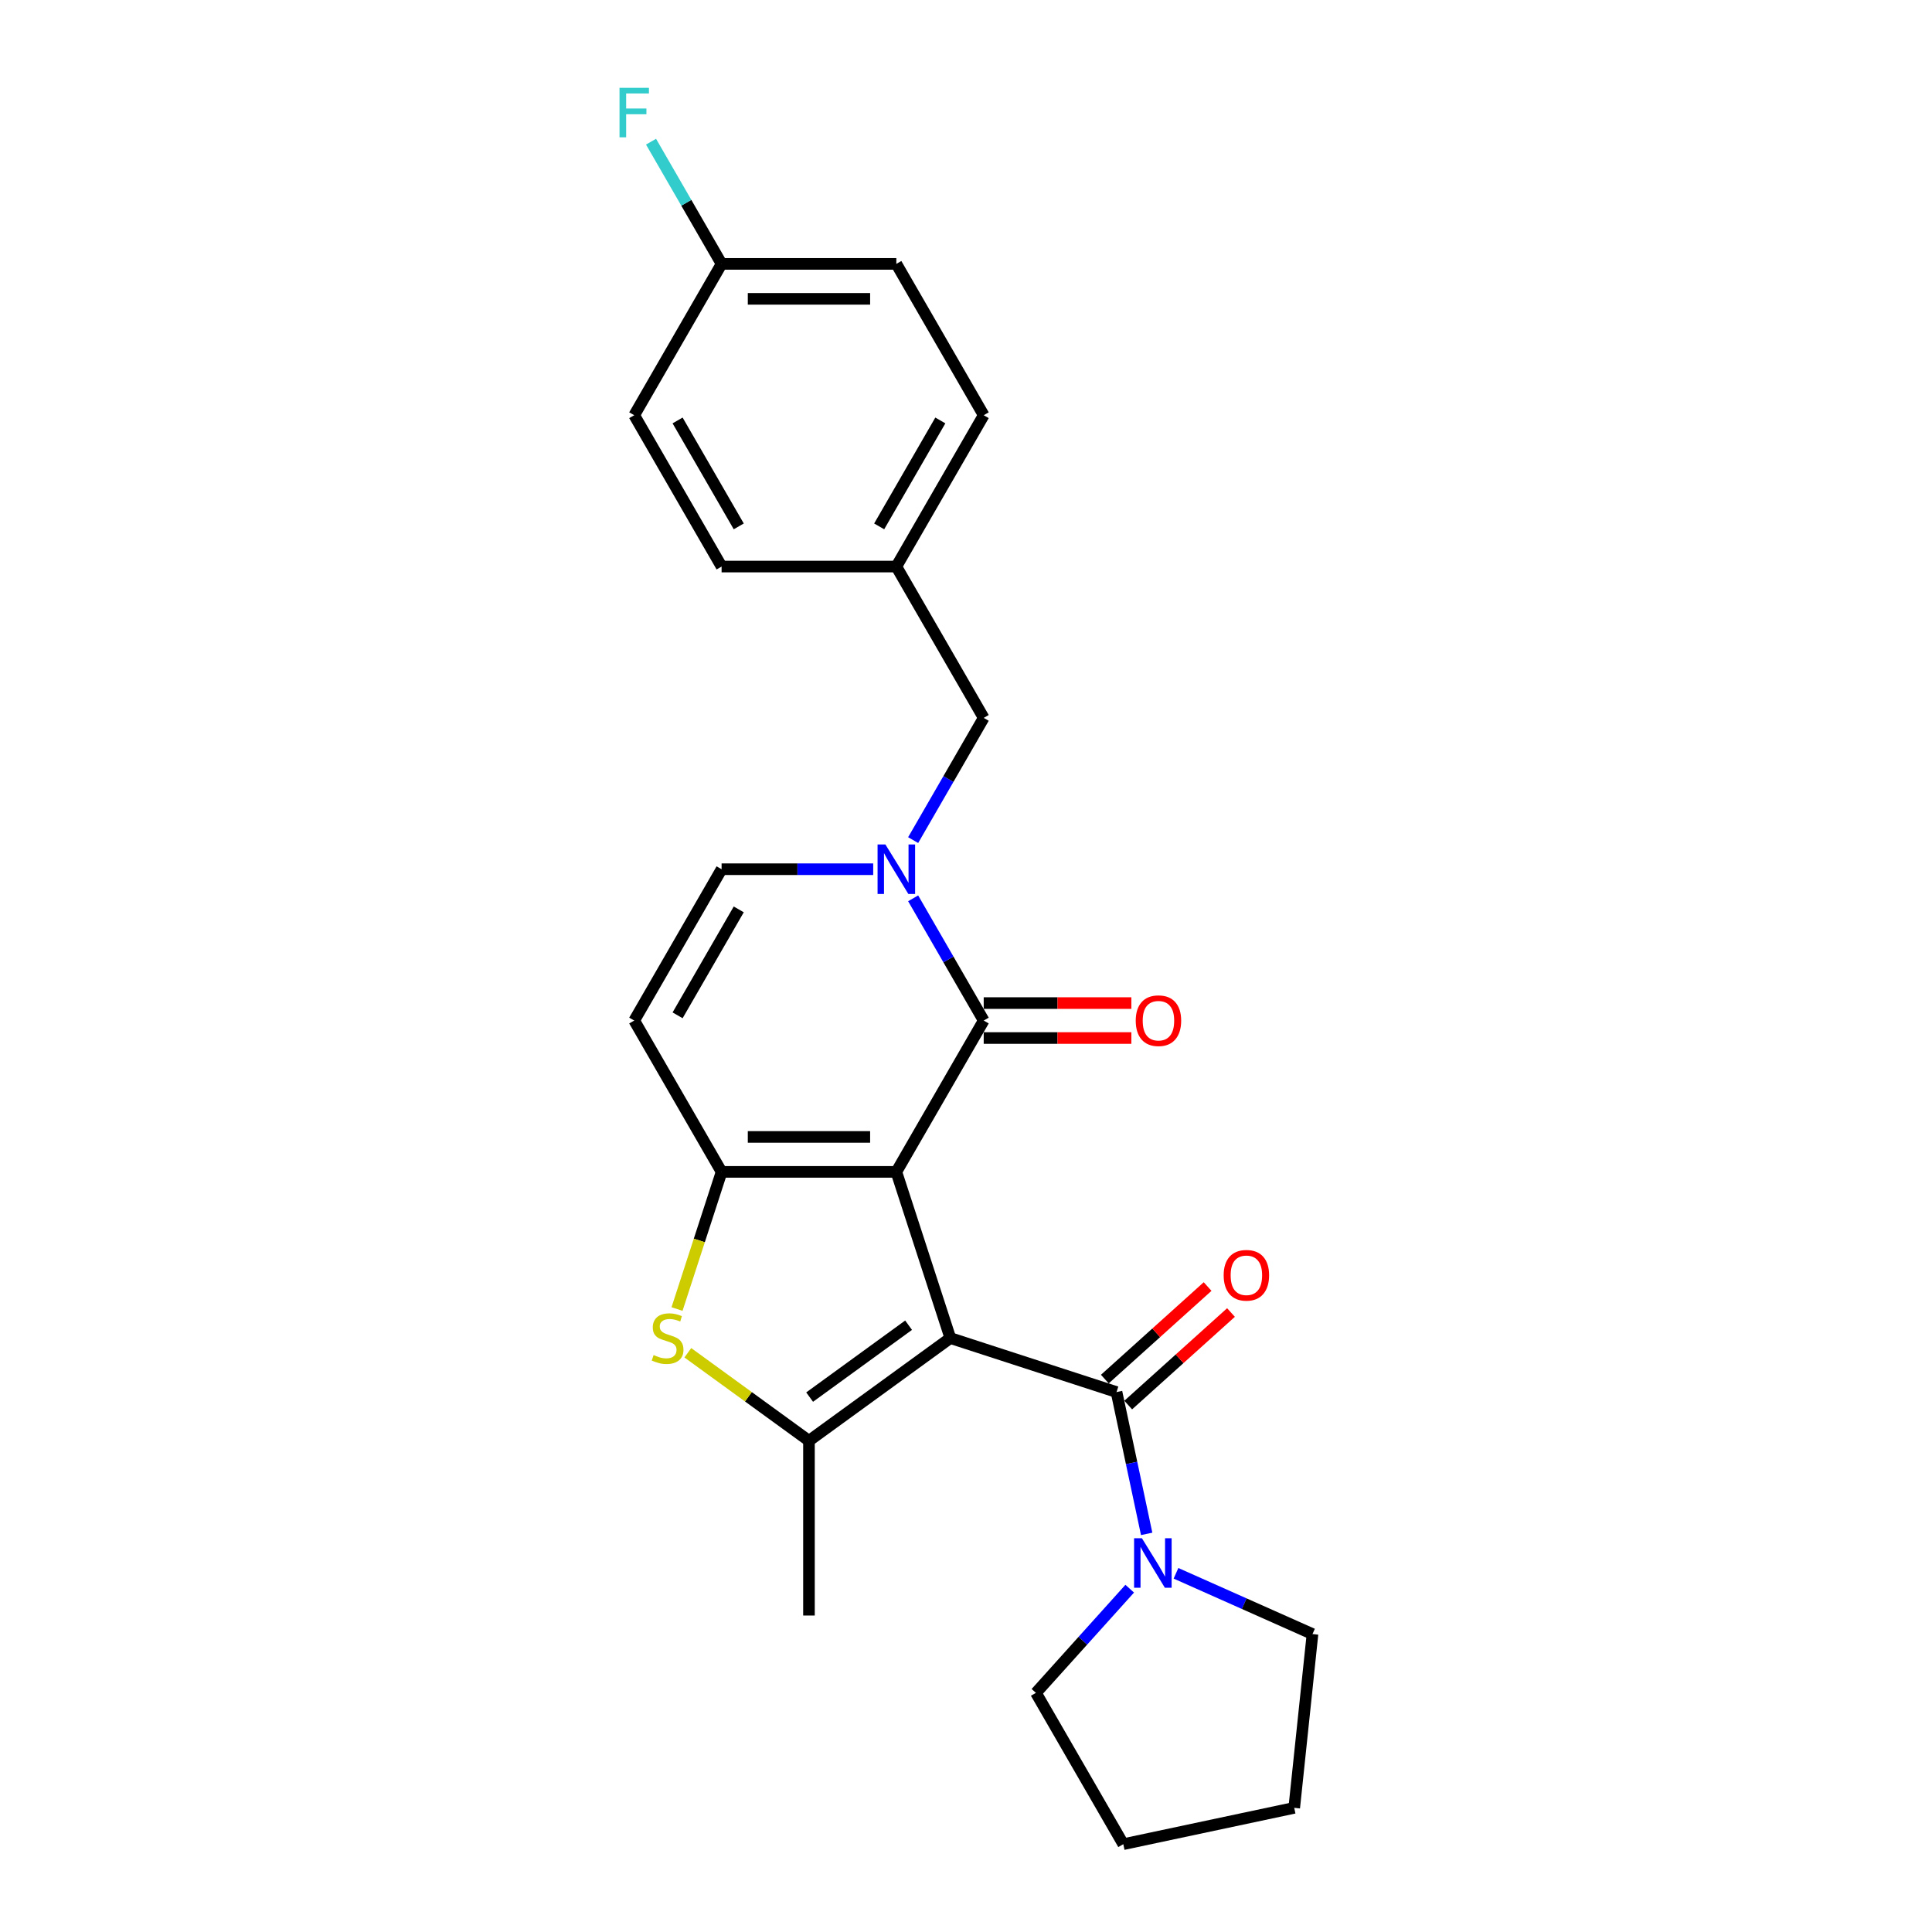 <?xml version='1.0' encoding='iso-8859-1'?>
<svg version='1.1' baseProfile='full'
              xmlns='http://www.w3.org/2000/svg'
                      xmlns:rdkit='http://www.rdkit.org/xml'
                      xmlns:xlink='http://www.w3.org/1999/xlink'
                  xml:space='preserve'
width='1000px' height='1000px' viewBox='0 0 1000 1000'>
<!-- END OF HEADER -->
<rect style='opacity:1.0;fill:#FFFFFF;stroke:none' width='1000' height='1000' x='0' y='0'> </rect>
<path class='bond-0' d='M 463.942,606.563 L 491.892,692.583' style='fill:none;fill-rule:evenodd;stroke:#000000;stroke-width:6px;stroke-linecap:butt;stroke-linejoin:miter;stroke-opacity:1' />
<path class='bond-1' d='M 463.942,606.563 L 373.496,606.563' style='fill:none;fill-rule:evenodd;stroke:#000000;stroke-width:6px;stroke-linecap:butt;stroke-linejoin:miter;stroke-opacity:1' />
<path class='bond-1' d='M 450.375,588.474 L 387.063,588.474' style='fill:none;fill-rule:evenodd;stroke:#000000;stroke-width:6px;stroke-linecap:butt;stroke-linejoin:miter;stroke-opacity:1' />
<path class='bond-2' d='M 463.942,606.563 L 509.165,528.234' style='fill:none;fill-rule:evenodd;stroke:#000000;stroke-width:6px;stroke-linecap:butt;stroke-linejoin:miter;stroke-opacity:1' />
<path class='bond-3' d='M 491.892,692.583 L 418.719,745.746' style='fill:none;fill-rule:evenodd;stroke:#000000;stroke-width:6px;stroke-linecap:butt;stroke-linejoin:miter;stroke-opacity:1' />
<path class='bond-3' d='M 470.283,685.923 L 419.062,723.137' style='fill:none;fill-rule:evenodd;stroke:#000000;stroke-width:6px;stroke-linecap:butt;stroke-linejoin:miter;stroke-opacity:1' />
<path class='bond-4' d='M 491.892,692.583 L 577.911,720.532' style='fill:none;fill-rule:evenodd;stroke:#000000;stroke-width:6px;stroke-linecap:butt;stroke-linejoin:miter;stroke-opacity:1' />
<path class='bond-6' d='M 373.496,606.563 L 361.963,642.057' style='fill:none;fill-rule:evenodd;stroke:#000000;stroke-width:6px;stroke-linecap:butt;stroke-linejoin:miter;stroke-opacity:1' />
<path class='bond-6' d='M 361.963,642.057 L 350.431,677.551' style='fill:none;fill-rule:evenodd;stroke:#CCCC00;stroke-width:6px;stroke-linecap:butt;stroke-linejoin:miter;stroke-opacity:1' />
<path class='bond-7' d='M 373.496,606.563 L 328.273,528.234' style='fill:none;fill-rule:evenodd;stroke:#000000;stroke-width:6px;stroke-linecap:butt;stroke-linejoin:miter;stroke-opacity:1' />
<path class='bond-5' d='M 509.165,528.234 L 490.904,496.604' style='fill:none;fill-rule:evenodd;stroke:#000000;stroke-width:6px;stroke-linecap:butt;stroke-linejoin:miter;stroke-opacity:1' />
<path class='bond-5' d='M 490.904,496.604 L 472.642,464.974' style='fill:none;fill-rule:evenodd;stroke:#0000FF;stroke-width:6px;stroke-linecap:butt;stroke-linejoin:miter;stroke-opacity:1' />
<path class='bond-11' d='M 509.165,537.279 L 547.379,537.279' style='fill:none;fill-rule:evenodd;stroke:#000000;stroke-width:6px;stroke-linecap:butt;stroke-linejoin:miter;stroke-opacity:1' />
<path class='bond-11' d='M 547.379,537.279 L 585.592,537.279' style='fill:none;fill-rule:evenodd;stroke:#FF0000;stroke-width:6px;stroke-linecap:butt;stroke-linejoin:miter;stroke-opacity:1' />
<path class='bond-11' d='M 509.165,519.19 L 547.379,519.19' style='fill:none;fill-rule:evenodd;stroke:#000000;stroke-width:6px;stroke-linecap:butt;stroke-linejoin:miter;stroke-opacity:1' />
<path class='bond-11' d='M 547.379,519.19 L 585.592,519.19' style='fill:none;fill-rule:evenodd;stroke:#FF0000;stroke-width:6px;stroke-linecap:butt;stroke-linejoin:miter;stroke-opacity:1' />
<path class='bond-14' d='M 418.719,745.746 L 418.719,836.192' style='fill:none;fill-rule:evenodd;stroke:#000000;stroke-width:6px;stroke-linecap:butt;stroke-linejoin:miter;stroke-opacity:1' />
<path class='bond-25' d='M 418.719,745.746 L 387.37,722.969' style='fill:none;fill-rule:evenodd;stroke:#000000;stroke-width:6px;stroke-linecap:butt;stroke-linejoin:miter;stroke-opacity:1' />
<path class='bond-25' d='M 387.37,722.969 L 356.02,700.192' style='fill:none;fill-rule:evenodd;stroke:#CCCC00;stroke-width:6px;stroke-linecap:butt;stroke-linejoin:miter;stroke-opacity:1' />
<path class='bond-9' d='M 577.911,720.532 L 585.712,757.233' style='fill:none;fill-rule:evenodd;stroke:#000000;stroke-width:6px;stroke-linecap:butt;stroke-linejoin:miter;stroke-opacity:1' />
<path class='bond-9' d='M 585.712,757.233 L 593.513,793.934' style='fill:none;fill-rule:evenodd;stroke:#0000FF;stroke-width:6px;stroke-linecap:butt;stroke-linejoin:miter;stroke-opacity:1' />
<path class='bond-12' d='M 583.963,727.254 L 610.561,703.305' style='fill:none;fill-rule:evenodd;stroke:#000000;stroke-width:6px;stroke-linecap:butt;stroke-linejoin:miter;stroke-opacity:1' />
<path class='bond-12' d='M 610.561,703.305 L 637.159,679.356' style='fill:none;fill-rule:evenodd;stroke:#FF0000;stroke-width:6px;stroke-linecap:butt;stroke-linejoin:miter;stroke-opacity:1' />
<path class='bond-12' d='M 571.859,713.811 L 598.457,689.862' style='fill:none;fill-rule:evenodd;stroke:#000000;stroke-width:6px;stroke-linecap:butt;stroke-linejoin:miter;stroke-opacity:1' />
<path class='bond-12' d='M 598.457,689.862 L 625.055,665.913' style='fill:none;fill-rule:evenodd;stroke:#FF0000;stroke-width:6px;stroke-linecap:butt;stroke-linejoin:miter;stroke-opacity:1' />
<path class='bond-8' d='M 451.967,449.906 L 412.732,449.906' style='fill:none;fill-rule:evenodd;stroke:#0000FF;stroke-width:6px;stroke-linecap:butt;stroke-linejoin:miter;stroke-opacity:1' />
<path class='bond-8' d='M 412.732,449.906 L 373.496,449.906' style='fill:none;fill-rule:evenodd;stroke:#000000;stroke-width:6px;stroke-linecap:butt;stroke-linejoin:miter;stroke-opacity:1' />
<path class='bond-10' d='M 472.642,434.837 L 490.904,403.207' style='fill:none;fill-rule:evenodd;stroke:#0000FF;stroke-width:6px;stroke-linecap:butt;stroke-linejoin:miter;stroke-opacity:1' />
<path class='bond-10' d='M 490.904,403.207 L 509.165,371.577' style='fill:none;fill-rule:evenodd;stroke:#000000;stroke-width:6px;stroke-linecap:butt;stroke-linejoin:miter;stroke-opacity:1' />
<path class='bond-26' d='M 328.273,528.234 L 373.496,449.906' style='fill:none;fill-rule:evenodd;stroke:#000000;stroke-width:6px;stroke-linecap:butt;stroke-linejoin:miter;stroke-opacity:1' />
<path class='bond-26' d='M 350.722,525.53 L 382.378,470.7' style='fill:none;fill-rule:evenodd;stroke:#000000;stroke-width:6px;stroke-linecap:butt;stroke-linejoin:miter;stroke-opacity:1' />
<path class='bond-21' d='M 608.691,814.334 L 644.017,830.062' style='fill:none;fill-rule:evenodd;stroke:#0000FF;stroke-width:6px;stroke-linecap:butt;stroke-linejoin:miter;stroke-opacity:1' />
<path class='bond-21' d='M 644.017,830.062 L 679.343,845.79' style='fill:none;fill-rule:evenodd;stroke:#000000;stroke-width:6px;stroke-linecap:butt;stroke-linejoin:miter;stroke-opacity:1' />
<path class='bond-22' d='M 584.741,822.302 L 560.468,849.259' style='fill:none;fill-rule:evenodd;stroke:#0000FF;stroke-width:6px;stroke-linecap:butt;stroke-linejoin:miter;stroke-opacity:1' />
<path class='bond-22' d='M 560.468,849.259 L 536.196,876.217' style='fill:none;fill-rule:evenodd;stroke:#000000;stroke-width:6px;stroke-linecap:butt;stroke-linejoin:miter;stroke-opacity:1' />
<path class='bond-13' d='M 509.165,371.577 L 463.942,293.248' style='fill:none;fill-rule:evenodd;stroke:#000000;stroke-width:6px;stroke-linecap:butt;stroke-linejoin:miter;stroke-opacity:1' />
<path class='bond-17' d='M 463.942,293.248 L 373.496,293.248' style='fill:none;fill-rule:evenodd;stroke:#000000;stroke-width:6px;stroke-linecap:butt;stroke-linejoin:miter;stroke-opacity:1' />
<path class='bond-18' d='M 463.942,293.248 L 509.165,214.919' style='fill:none;fill-rule:evenodd;stroke:#000000;stroke-width:6px;stroke-linecap:butt;stroke-linejoin:miter;stroke-opacity:1' />
<path class='bond-18' d='M 455.06,272.454 L 486.716,217.624' style='fill:none;fill-rule:evenodd;stroke:#000000;stroke-width:6px;stroke-linecap:butt;stroke-linejoin:miter;stroke-opacity:1' />
<path class='bond-15' d='M 373.496,136.591 L 463.942,136.591' style='fill:none;fill-rule:evenodd;stroke:#000000;stroke-width:6px;stroke-linecap:butt;stroke-linejoin:miter;stroke-opacity:1' />
<path class='bond-15' d='M 387.063,154.68 L 450.375,154.68' style='fill:none;fill-rule:evenodd;stroke:#000000;stroke-width:6px;stroke-linecap:butt;stroke-linejoin:miter;stroke-opacity:1' />
<path class='bond-16' d='M 373.496,136.591 L 355.234,104.96' style='fill:none;fill-rule:evenodd;stroke:#000000;stroke-width:6px;stroke-linecap:butt;stroke-linejoin:miter;stroke-opacity:1' />
<path class='bond-16' d='M 355.234,104.96 L 336.972,73.33' style='fill:none;fill-rule:evenodd;stroke:#33CCCC;stroke-width:6px;stroke-linecap:butt;stroke-linejoin:miter;stroke-opacity:1' />
<path class='bond-28' d='M 373.496,136.591 L 328.273,214.919' style='fill:none;fill-rule:evenodd;stroke:#000000;stroke-width:6px;stroke-linecap:butt;stroke-linejoin:miter;stroke-opacity:1' />
<path class='bond-20' d='M 373.496,293.248 L 328.273,214.919' style='fill:none;fill-rule:evenodd;stroke:#000000;stroke-width:6px;stroke-linecap:butt;stroke-linejoin:miter;stroke-opacity:1' />
<path class='bond-20' d='M 382.378,272.454 L 350.722,217.624' style='fill:none;fill-rule:evenodd;stroke:#000000;stroke-width:6px;stroke-linecap:butt;stroke-linejoin:miter;stroke-opacity:1' />
<path class='bond-19' d='M 509.165,214.919 L 463.942,136.591' style='fill:none;fill-rule:evenodd;stroke:#000000;stroke-width:6px;stroke-linecap:butt;stroke-linejoin:miter;stroke-opacity:1' />
<path class='bond-23' d='M 679.343,845.79 L 669.889,935.741' style='fill:none;fill-rule:evenodd;stroke:#000000;stroke-width:6px;stroke-linecap:butt;stroke-linejoin:miter;stroke-opacity:1' />
<path class='bond-24' d='M 536.196,876.217 L 581.419,954.545' style='fill:none;fill-rule:evenodd;stroke:#000000;stroke-width:6px;stroke-linecap:butt;stroke-linejoin:miter;stroke-opacity:1' />
<path class='bond-27' d='M 669.889,935.741 L 581.419,954.545' style='fill:none;fill-rule:evenodd;stroke:#000000;stroke-width:6px;stroke-linecap:butt;stroke-linejoin:miter;stroke-opacity:1' />
<path  class='atom-6' d='M 458.28 437.098
L 466.674 450.665
Q 467.506 452.004, 468.844 454.428
Q 470.183 456.852, 470.255 456.997
L 470.255 437.098
L 473.656 437.098
L 473.656 462.713
L 470.147 462.713
L 461.138 447.88
Q 460.089 446.143, 458.968 444.153
Q 457.882 442.163, 457.557 441.548
L 457.557 462.713
L 454.228 462.713
L 454.228 437.098
L 458.28 437.098
' fill='#0000FF'/>
<path  class='atom-7' d='M 338.311 701.374
Q 338.6 701.483, 339.794 701.989
Q 340.988 702.496, 342.29 702.821
Q 343.629 703.111, 344.931 703.111
Q 347.355 703.111, 348.766 701.953
Q 350.177 700.759, 350.177 698.697
Q 350.177 697.286, 349.454 696.418
Q 348.766 695.549, 347.681 695.079
Q 346.596 694.609, 344.787 694.066
Q 342.507 693.379, 341.133 692.727
Q 339.794 692.076, 338.817 690.701
Q 337.877 689.327, 337.877 687.011
Q 337.877 683.791, 340.047 681.802
Q 342.254 679.812, 346.596 679.812
Q 349.562 679.812, 352.927 681.223
L 352.095 684.008
Q 349.02 682.742, 346.704 682.742
Q 344.208 682.742, 342.833 683.791
Q 341.458 684.804, 341.494 686.577
Q 341.494 687.952, 342.182 688.784
Q 342.905 689.616, 343.918 690.086
Q 344.968 690.557, 346.704 691.099
Q 349.02 691.823, 350.394 692.547
Q 351.769 693.27, 352.746 694.753
Q 353.759 696.201, 353.759 698.697
Q 353.759 702.242, 351.371 704.16
Q 349.02 706.041, 345.076 706.041
Q 342.797 706.041, 341.06 705.535
Q 339.36 705.064, 337.334 704.232
L 338.311 701.374
' fill='#CCCC00'/>
<path  class='atom-10' d='M 591.054 796.195
L 599.447 809.762
Q 600.28 811.1, 601.618 813.524
Q 602.957 815.948, 603.029 816.093
L 603.029 796.195
L 606.43 796.195
L 606.43 821.809
L 602.921 821.809
L 593.912 806.976
Q 592.863 805.239, 591.741 803.25
Q 590.656 801.26, 590.331 800.645
L 590.331 821.809
L 587.002 821.809
L 587.002 796.195
L 591.054 796.195
' fill='#0000FF'/>
<path  class='atom-12' d='M 587.854 528.307
Q 587.854 522.156, 590.893 518.719
Q 593.932 515.283, 599.612 515.283
Q 605.292 515.283, 608.331 518.719
Q 611.37 522.156, 611.37 528.307
Q 611.37 534.529, 608.294 538.075
Q 605.219 541.584, 599.612 541.584
Q 593.968 541.584, 590.893 538.075
Q 587.854 534.566, 587.854 528.307
M 599.612 538.69
Q 603.519 538.69, 605.617 536.085
Q 607.752 533.444, 607.752 528.307
Q 607.752 523.278, 605.617 520.745
Q 603.519 518.177, 599.612 518.177
Q 595.704 518.177, 593.57 520.709
Q 591.471 523.242, 591.471 528.307
Q 591.471 533.48, 593.57 536.085
Q 595.704 538.69, 599.612 538.69
' fill='#FF0000'/>
<path  class='atom-13' d='M 633.368 660.084
Q 633.368 653.934, 636.407 650.497
Q 639.446 647.06, 645.126 647.06
Q 650.806 647.06, 653.845 650.497
Q 656.884 653.934, 656.884 660.084
Q 656.884 666.307, 653.809 669.852
Q 650.734 673.362, 645.126 673.362
Q 639.482 673.362, 636.407 669.852
Q 633.368 666.343, 633.368 660.084
M 645.126 670.467
Q 649.033 670.467, 651.131 667.863
Q 653.266 665.221, 653.266 660.084
Q 653.266 655.055, 651.131 652.523
Q 649.033 649.954, 645.126 649.954
Q 641.219 649.954, 639.084 652.487
Q 636.986 655.019, 636.986 660.084
Q 636.986 665.258, 639.084 667.863
Q 641.219 670.467, 645.126 670.467
' fill='#FF0000'/>
<path  class='atom-17' d='M 320.657 45.455
L 335.888 45.455
L 335.888 48.385
L 324.094 48.385
L 324.094 56.163
L 334.586 56.163
L 334.586 59.13
L 324.094 59.13
L 324.094 71.069
L 320.657 71.069
L 320.657 45.455
' fill='#33CCCC'/>
</svg>

